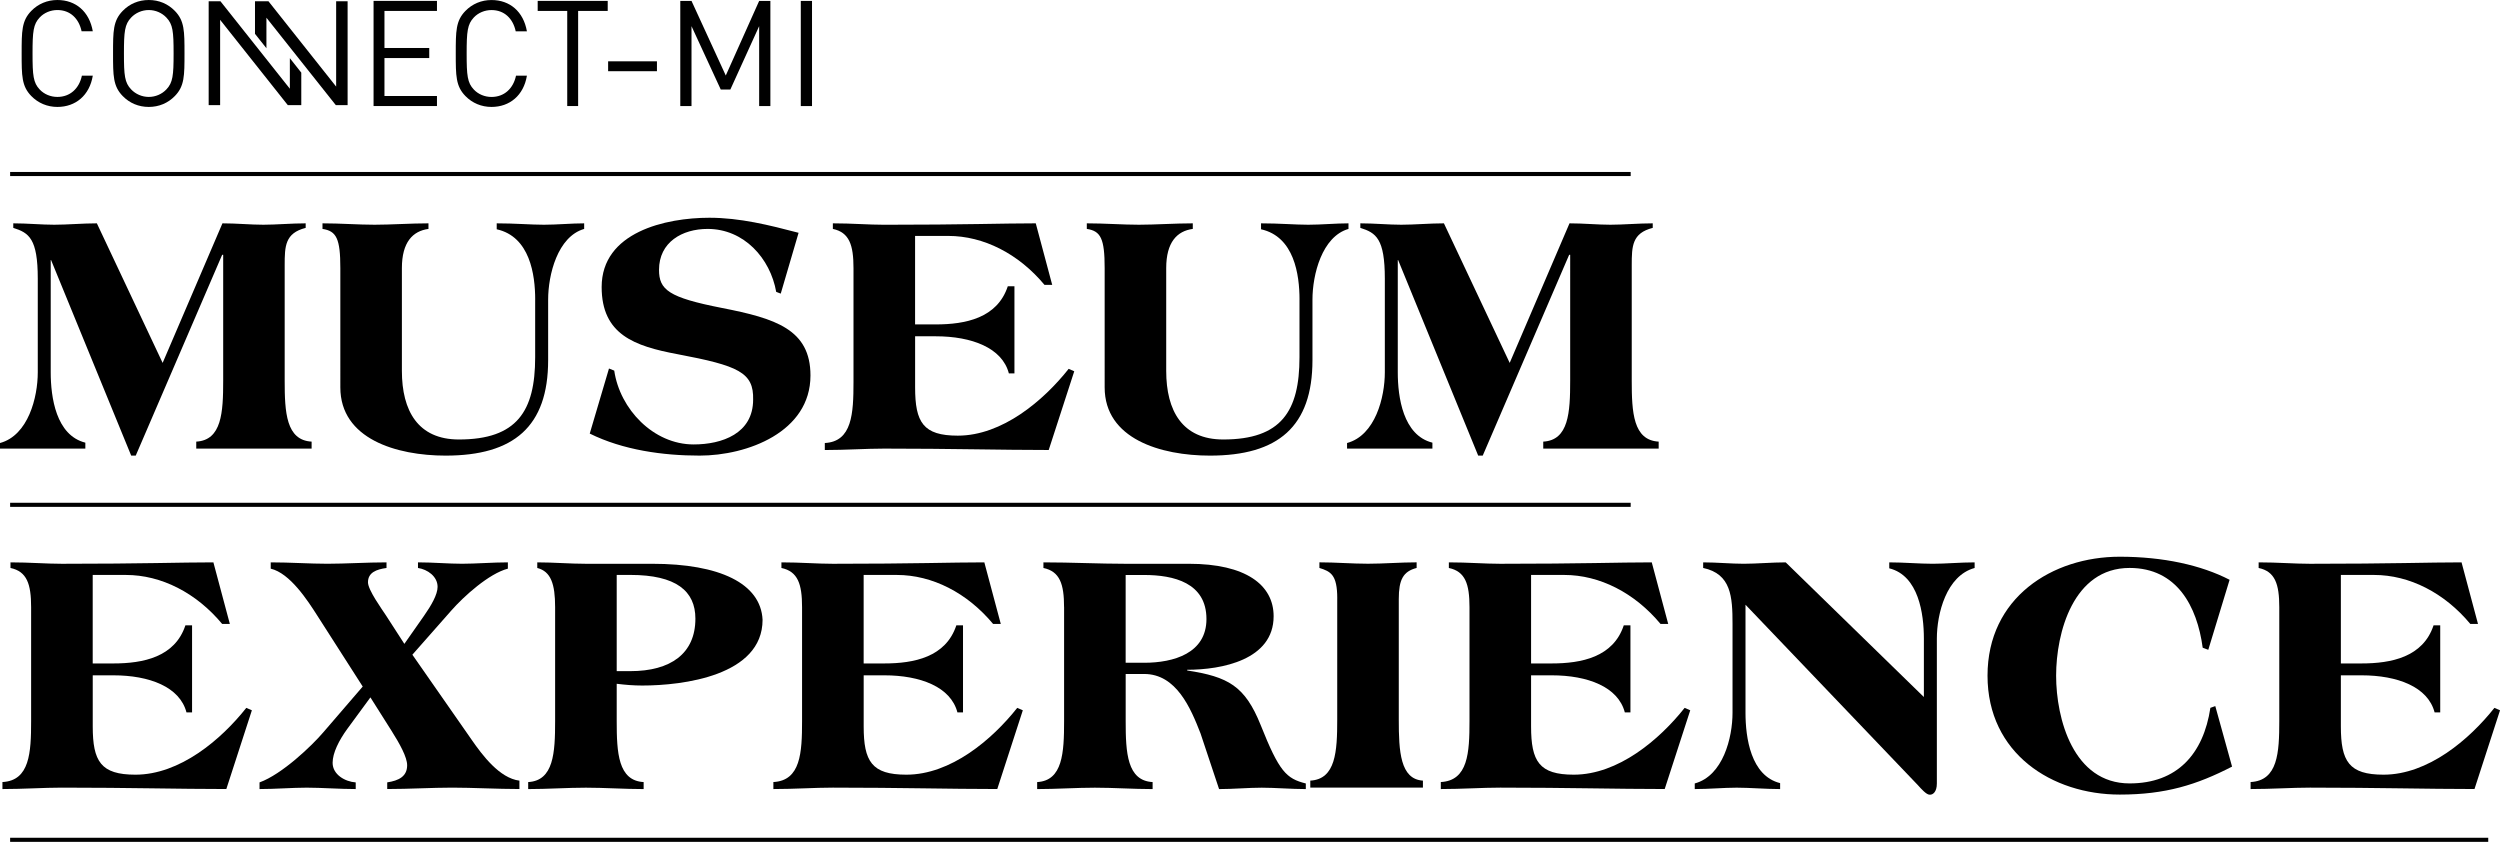 <?xml version="1.0" encoding="utf-8"?>
<!-- Generator: Adobe Illustrator 25.4.1, SVG Export Plug-In . SVG Version: 6.00 Build 0)  -->
<svg version="1.1" id="Capa_1" xmlns="http://www.w3.org/2000/svg" xmlns:xlink="http://www.w3.org/1999/xlink" x="0px" y="0px"
	 viewBox="0 0 841.89 288.82" style="enable-background:new 0 0 841.89 288.82;" xml:space="preserve">
<g>
	<g>
		<path d="M17.2,87.57h-0.12v37.82c0,8.36,1.77,21.2,11.66,23.68v2H0v-1.88c9.54-2.59,12.72-15.43,12.72-23.8V93.82
			c0-13.43-2.95-15.43-8.25-17.08v-1.53c4.71,0,9.54,0.47,13.78,0.47c4.36,0,9.66-0.47,14.37-0.47l22.15,47l20.14-47
			c4.71,0,9.54,0.47,13.78,0.47c4.24,0,9.54-0.47,14.25-0.47v1.53c-6.95,1.77-7.07,6.13-7.07,12.61v38.87
			c0,10.6,0.47,20.03,9.07,20.5v2.36H66.09v-2.36c8.6-0.47,9.07-9.89,9.07-20.5V85.81h-0.35l-29.1,67.62h-1.53L17.2,87.57z"/>
		<path d="M180.23,100.89c0-8.36-1.77-21.2-12.96-23.68l0-2c6.13,0,11.54,0.47,15.9,0.47c4.36,0,9.31-0.47,13.55-0.47v1.88
			c-8.95,2.59-12.13,15.43-12.13,23.8v20.38c0,22.38-11.54,32.16-34.52,32.16c-16.61,0-35.46-5.65-35.46-22.97V90.28
			c0-9.9-1.3-12.49-6.01-13.19v-1.88c6.01,0,12.13,0.47,17.55,0.47s12.25-0.47,18.14-0.47v1.88c-5.3,0.71-8.95,4.48-8.95,13.19
			v34.63c0,13.43,5.42,23.09,19.2,23.09c19.56,0,25.68-9.54,25.68-27.68V100.89z"/>
		<path d="M262.92,98.88l-1.53-0.59c-2-11.31-10.84-21.2-23.09-21.2c-8.6,0-16.37,4.48-16.37,13.78c0,6.71,3.18,9.31,21.2,12.84
			c18.02,3.53,29.8,7.19,29.8,22.74c0,19.08-21.32,26.98-37.34,26.98c-12.37,0-25.8-1.88-36.99-7.42l6.48-21.91l1.77,0.71
			c1.88,12.96,13.19,24.86,26.74,24.86c9.54,0,20.03-3.65,20.03-15.08c0.24-9.19-4.95-11.43-25.45-15.31
			c-14.49-2.71-25.56-6.6-25.56-22.62c0-18.5,21.56-23.33,36.28-23.33c10.25,0,20.14,2.47,30.04,5.07L262.92,98.88z"/>
		<path d="M287.42,90.28c0-7.78-1.41-12.02-6.95-13.19v-1.88c3.18,0,6.24,0.12,9.07,0.24c2.83,0.12,5.65,0.24,8.25,0.24
			c13.78,0,23.68-0.12,31.57-0.24c7.89-0.12,13.78-0.24,19.44-0.24l5.54,20.73h-2.59c-8.72-10.48-20.5-16.49-32.4-16.49h-11.19v29.8
			h6.95c10.01,0,20.73-2.12,24.27-12.84h2.24v29.33h-1.88c-2.24-8.6-12.49-12.49-24.62-12.49h-6.95v17.2
			c0,11.78,2.71,16.26,14.37,16.26c14.96,0,28.86-11.78,37.34-22.5l1.88,0.82l-8.6,26.51c-16.26,0-32.51-0.47-55.37-0.47
			c-3.06,0-6.36,0.12-9.66,0.24c-3.42,0.12-6.83,0.24-10.37,0.24v-2.36c9.19-0.47,9.66-9.9,9.66-20.5V90.28z"/>
		<path d="M437.62,100.89c0-8.36-1.77-21.2-12.96-23.68v-2c6.13,0,11.54,0.47,15.9,0.47c4.36,0,9.31-0.47,13.55-0.47v1.88
			c-8.95,2.59-12.13,15.43-12.13,23.8v20.38c0,22.38-11.54,32.16-34.52,32.16c-16.61,0-35.46-5.65-35.46-22.97V90.28
			c0-9.9-1.3-12.49-6.01-13.19v-1.88c6.01,0,12.13,0.47,17.55,0.47c5.42,0,12.25-0.47,18.14-0.47v1.88
			c-5.3,0.71-8.95,4.48-8.95,13.19v34.63c0,13.43,5.42,23.09,19.2,23.09c19.56,0,25.68-9.54,25.68-27.68V100.89z"/>
		<path d="M470.83,87.57h-0.12v37.82c0,8.36,1.77,21.2,11.66,23.68v2h-28.74v-1.88c9.54-2.59,12.72-15.43,12.72-23.8V93.82
			c0-13.43-2.95-15.43-8.25-17.08v-1.53c4.71,0,9.54,0.47,13.78,0.47c4.36,0,9.66-0.47,14.37-0.47l22.15,47l20.14-47
			c4.71,0,9.54,0.47,13.78,0.47s9.54-0.47,14.25-0.47v1.53c-6.95,1.77-7.07,6.13-7.07,12.61v38.87c0,10.6,0.47,20.03,9.07,20.5v2.36
			h-38.87v-2.36c8.6-0.47,9.07-9.89,9.07-20.5V85.81h-0.35l-29.1,67.62h-1.53L470.83,87.57z"/>
		<path d="M10.48,204.46c0-7.77-1.41-12.02-6.95-13.19v-1.89c3.18,0,6.24,0.12,9.07,0.24c2.83,0.12,5.65,0.24,8.25,0.24
			c13.78,0,23.68-0.12,31.57-0.24c7.89-0.12,13.78-0.24,19.44-0.24l5.54,20.73h-2.59c-8.72-10.48-20.5-16.49-32.4-16.49H31.22v29.8
			h6.95c10.01,0,20.73-2.12,24.27-12.84h2.24v29.33h-1.88c-2.24-8.6-12.49-12.49-24.62-12.49h-6.95v17.2
			c0,11.78,2.71,16.26,14.37,16.26c14.96,0,28.86-11.78,37.34-22.5l1.88,0.82l-8.6,26.51c-16.26,0-32.51-0.47-55.37-0.47
			c-3.06,0-6.36,0.12-9.66,0.24c-3.42,0.12-6.83,0.24-10.37,0.24v-2.36c9.19-0.47,9.66-9.9,9.66-20.5V204.46z"/>
		<path d="M174.93,265.71c-7.42,0-15.9-0.47-22.62-0.47c-6.83,0-14.49,0.47-21.91,0.47v-2.24c3.89-0.59,6.71-2,6.71-5.77
			c0-2.71-2.47-7.19-5.3-11.66l-7.07-11.19l-7.78,10.6c-2.83,3.89-4.95,8.13-4.95,11.43c0,4,4.24,6.36,7.78,6.6v2.24
			c-5.42,0-11.54-0.47-16.49-0.47c-4.95,0-10.48,0.47-15.9,0.47v-2.24c7.54-2.71,17.67-12.37,21.56-16.96l13.19-15.32l-15.31-23.91
			c-3.3-5.18-9.19-14.25-15.67-15.79v-2.12c6.48,0,13.19,0.47,19.08,0.47c6.01,0,13.43-0.47,19.91-0.47v1.89
			c-3.42,0.47-6.24,1.53-6.24,4.83c0,2.59,4.71,9.07,6.01,11.07l6.24,9.66l6.6-9.42c2.47-3.53,4.59-7.19,4.59-9.78
			c0-3.53-3.42-5.89-6.6-6.36v-1.89c5.07,0,10.25,0.47,14.84,0.47s10.37-0.47,15.43-0.47v2.12c-6.36,1.65-14.84,9.31-19.08,14.14
			l-13.08,14.84l20.03,28.74c3.53,5.07,9.31,12.84,16.02,13.67V265.71z"/>
		<path d="M186.94,204.46c0-7.77-1.41-12.02-6.01-13.19v-1.89c2.71,0,5.54,0.12,8.25,0.24c2.71,0.12,5.54,0.24,8.13,0.24h22.38
			c22.62,0,36.52,6.6,37.11,18.85c0,18.85-26.86,22.15-40.52,22.15c-2.95,0-5.77-0.24-8.6-0.59v12.6c0,10.6,0.47,20.03,9.07,20.5
			v2.36c-6.48,0-13.19-0.47-19.44-0.47c-6.24,0-12.96,0.47-19.44,0.47v-2.36c8.6-0.47,9.07-9.9,9.07-20.5V204.46z M207.68,226.01
			h4.59c13.55,0,21.91-5.89,21.91-17.67c0-9.31-6.48-14.73-21.91-14.73h-4.59V226.01z"/>
		<path d="M270.1,204.46c0-7.77-1.41-12.02-6.95-13.19v-1.89c3.18,0,6.24,0.12,9.07,0.24c2.83,0.12,5.65,0.24,8.25,0.24
			c13.78,0,23.68-0.12,31.57-0.24c7.89-0.12,13.78-0.24,19.44-0.24l5.54,20.73h-2.59c-8.72-10.48-20.5-16.49-32.4-16.49h-11.19v29.8
			h6.95c10.01,0,20.73-2.12,24.27-12.84h2.24v29.33h-1.88c-2.24-8.6-12.49-12.49-24.62-12.49h-6.95v17.2
			c0,11.78,2.71,16.26,14.37,16.26c14.96,0,28.86-11.78,37.34-22.5l1.88,0.82l-8.6,26.51c-16.26,0-32.51-0.47-55.37-0.47
			c-3.06,0-6.36,0.12-9.66,0.24c-3.42,0.12-6.83,0.24-10.37,0.24v-2.36c9.19-0.47,9.66-9.9,9.66-20.5V204.46z"/>
		<path d="M358.33,204.46c0-7.77-1.41-12.02-6.95-13.19v-1.89c4.71,0,9.42,0.12,14.02,0.24c4.71,0.12,9.31,0.24,13.55,0.24h21.44
			c19.08,0,28.51,7.07,28.51,17.67c0,14.73-17.55,18.02-29.1,18.02v0.24c13.78,2.12,19.44,5.18,24.74,18.38
			c6.24,15.67,8.6,18.02,15.2,19.67v1.89c-4.83,0-10.48-0.47-14.84-0.47c-4.48,0-9.54,0.47-14.37,0.47l-6.24-18.73
			c-3.3-8.48-8.13-20.03-18.97-20.03h-6.24v15.9c0,10.6,0.47,20.03,9.07,20.5v2.36c-6.48,0-13.19-0.47-19.44-0.47
			c-6.24,0-12.96,0.47-19.44,0.47v-2.36c8.6-0.47,9.07-9.9,9.07-20.5V204.46z M379.07,223.19h6.24c9.89,0,20.97-3.18,20.97-14.72
			c0-12.25-11.07-14.84-20.97-14.84h-6.24V223.19z"/>
		<path d="M450.33,201.51c0-8.01-2.24-9.07-6.01-10.25v-1.89c5.42,0,11.07,0.47,16.37,0.47c5.3,0,10.96-0.47,16.37-0.47v1.89
			c-4.59,1.18-6.01,4-6.01,10.48v40.64c0,10.6,0.47,20.03,8.13,20.5v2.36h-37.93v-2.36c8.6-0.47,9.07-9.9,9.07-20.5V201.51z"/>
		<path d="M494.86,204.46c0-7.77-1.41-12.02-6.95-13.19v-1.89c3.18,0,6.24,0.12,9.07,0.24c2.83,0.12,5.65,0.24,8.25,0.24
			c13.78,0,23.68-0.12,31.57-0.24c7.89-0.12,13.78-0.24,19.44-0.24l5.54,20.73h-2.59c-8.72-10.48-20.5-16.49-32.4-16.49h-11.19v29.8
			h6.95c10.01,0,20.73-2.12,24.27-12.84h2.24v29.33h-1.89c-2.24-8.6-12.49-12.49-24.62-12.49h-6.95v17.2
			c0,11.78,2.71,16.26,14.37,16.26c14.96,0,28.86-11.78,37.34-22.5l1.89,0.82l-8.6,26.51c-16.26,0-32.51-0.47-55.37-0.47
			c-3.06,0-6.36,0.12-9.66,0.24c-3.42,0.12-6.83,0.24-10.37,0.24v-2.36c9.19-0.47,9.66-9.9,9.66-20.5V204.46z"/>
		<path d="M573.55,189.38c4.59,0,9.42,0.47,13.66,0.47s9.54-0.47,14.14-0.47l46.53,45.35v-19.67c0-8.36-1.77-21.21-11.66-23.68v-2
			c4.83,0,10.25,0.47,14.61,0.47s9.31-0.47,14.14-0.47v1.89c-9.54,2.59-12.72,15.43-12.72,23.8v48.77c0,2.95-1.41,3.77-2.24,3.77
			h-0.23c-1.06,0-2.83-2-3.89-3.18l-58.08-60.79v36.4c0,8.36,1.77,21.21,11.66,23.68v2c-4.83,0-10.25-0.47-14.61-0.47
			c-4.36,0-9.31,0.47-14.14,0.47v-1.89c9.54-2.59,12.72-15.43,12.72-23.8v-29.92c0-9.19-0.47-16.85-9.89-18.85V189.38z"/>
		<path d="M743.65,218.83l-1.88-0.71c-1.89-14.02-8.72-26.86-24.62-26.86c-18.97,0-24.74,21.79-24.74,36.28s5.77,36.28,24.74,36.28
			c16.02,0,24.86-9.89,27.21-25.45l1.65-0.59l5.65,20.38c-11.9,6.13-22.38,9.42-37.82,9.42c-22.74,0-44.53-13.78-44.53-40.05
			s21.79-40.05,44.53-40.05c14.61,0,27.45,2.83,36.99,7.77L743.65,218.83z"/>
		<path d="M767.56,204.46c0-7.77-1.41-12.02-6.95-13.19v-1.89c3.18,0,6.24,0.12,9.07,0.24c2.83,0.12,5.65,0.24,8.25,0.24
			c13.78,0,23.68-0.12,31.57-0.24c7.89-0.12,13.78-0.24,19.44-0.24l5.54,20.73h-2.59c-8.72-10.48-20.5-16.49-32.4-16.49h-11.19v29.8
			h6.95c10.01,0,20.73-2.12,24.27-12.84h2.24v29.33h-1.89c-2.24-8.6-12.49-12.49-24.62-12.49h-6.95v17.2
			c0,11.78,2.71,16.26,14.37,16.26c14.96,0,28.86-11.78,37.34-22.5l1.89,0.82l-8.6,26.51c-16.26,0-32.51-0.47-55.37-0.47
			c-3.06,0-6.36,0.12-9.66,0.24c-3.42,0.12-6.83,0.24-10.37,0.24v-2.36c9.19-0.47,9.66-9.9,9.66-20.5V204.46z"/>
	</g>
	<g>
		<g>
			<g>
				<g>
					<g>
						<path d="M19.32,36.01c-3.38,0-6.47-1.29-8.79-3.68C7.29,29,7.29,25.51,7.29,18c0-7.51,0-10.99,3.24-14.32
							C12.85,1.29,15.94,0,19.32,0c6.18,0,10.77,3.88,11.93,10.54h-3.77c-0.92-4.33-3.86-7.16-8.16-7.16c-2.27,0-4.44,0.9-5.94,2.49
							c-2.17,2.29-2.42,4.73-2.42,12.14c0,7.41,0.24,9.85,2.42,12.14c1.5,1.59,3.67,2.49,5.94,2.49c4.3,0,7.34-2.83,8.26-7.16h3.67
							C30.15,32.13,25.46,36.01,19.32,36.01"/>
						<path d="M56.04,5.92c-1.5-1.59-3.67-2.54-5.94-2.54c-2.27,0-4.44,0.95-5.94,2.54c-2.17,2.29-2.42,4.68-2.42,12.09
							c0,7.41,0.24,9.8,2.42,12.09c1.5,1.59,3.67,2.54,5.94,2.54c2.27,0,4.44-0.94,5.94-2.54c2.17-2.29,2.42-4.68,2.42-12.09
							C58.46,10.59,58.22,8.21,56.04,5.92 M58.89,32.33c-2.32,2.39-5.36,3.68-8.79,3.68c-3.43,0-6.47-1.29-8.79-3.68
							C38.07,29,38.07,25.51,38.07,18c0-7.51,0-10.99,3.24-14.32C43.63,1.29,46.67,0,50.1,0c3.43,0,6.47,1.29,8.79,3.68
							c3.24,3.33,3.24,6.81,3.24,14.32C62.13,25.51,62.13,29,58.89,32.33"/>
					</g>
				</g>
				<g>
					<polyline points="74.24,0.43 97.61,29.88 97.61,19.59 101.46,24.46 101.46,35.41 96.92,35.41 74.13,6.68 74.13,35.41 
						70.27,35.41 70.27,0.43 					"/>
					<polyline points="113.09,35.41 89.72,5.97 89.72,16.25 85.87,11.39 85.87,0.43 90.41,0.43 113.2,29.16 113.2,0.43 117.06,0.43 
						117.06,35.41 					"/>
					<polygon points="125.8,35.71 125.8,0.3 147.15,0.3 147.15,3.68 129.47,3.68 129.47,16.16 144.55,16.16 144.55,19.55 
						129.47,19.55 129.47,32.33 147.15,32.33 147.15,35.71 					"/>
					<polygon points="194.69,3.68 194.69,35.71 191.02,35.71 191.02,3.68 181.07,3.68 181.07,0.3 204.65,0.3 204.65,3.68 					"/>
					<rect x="204.79" y="20.65" width="16.44" height="3.33"/>
					<polygon points="255.65,35.72 255.65,8.81 245.95,30.15 242.72,30.15 232.87,8.81 232.87,35.72 229.09,35.72 229.09,0.31 
						232.87,0.31 244.41,25.43 255.65,0.31 259.43,0.31 259.43,35.72 					"/>
					<rect x="269.67" y="0.31" width="3.78" height="35.41"/>
				</g>
			</g>
			<g>
				<path d="M165.51,36.01c-3.38,0-6.47-1.29-8.79-3.68c-3.24-3.33-3.24-6.81-3.24-14.32c0-7.51,0-10.99,3.24-14.32
					c2.32-2.39,5.41-3.68,8.79-3.68c6.18,0,10.77,3.88,11.93,10.54h-3.77c-0.92-4.33-3.86-7.16-8.16-7.16
					c-2.27,0-4.44,0.9-5.94,2.49c-2.17,2.29-2.42,4.73-2.42,12.14c0,7.41,0.24,9.85,2.42,12.14c1.5,1.59,3.67,2.49,5.94,2.49
					c4.3,0,7.34-2.83,8.26-7.16h3.67C176.34,32.13,171.65,36.01,165.51,36.01"/>
			</g>
		</g>
	</g>
	<rect x="3.41" y="57.91" width="545.73" height="1.38"/>
	<rect x="3.41" y="169.31" width="545.73" height="1.38"/>
	<rect x="3.41" y="282.12" width="834.52" height="1.38"/>
</g>
</svg>
